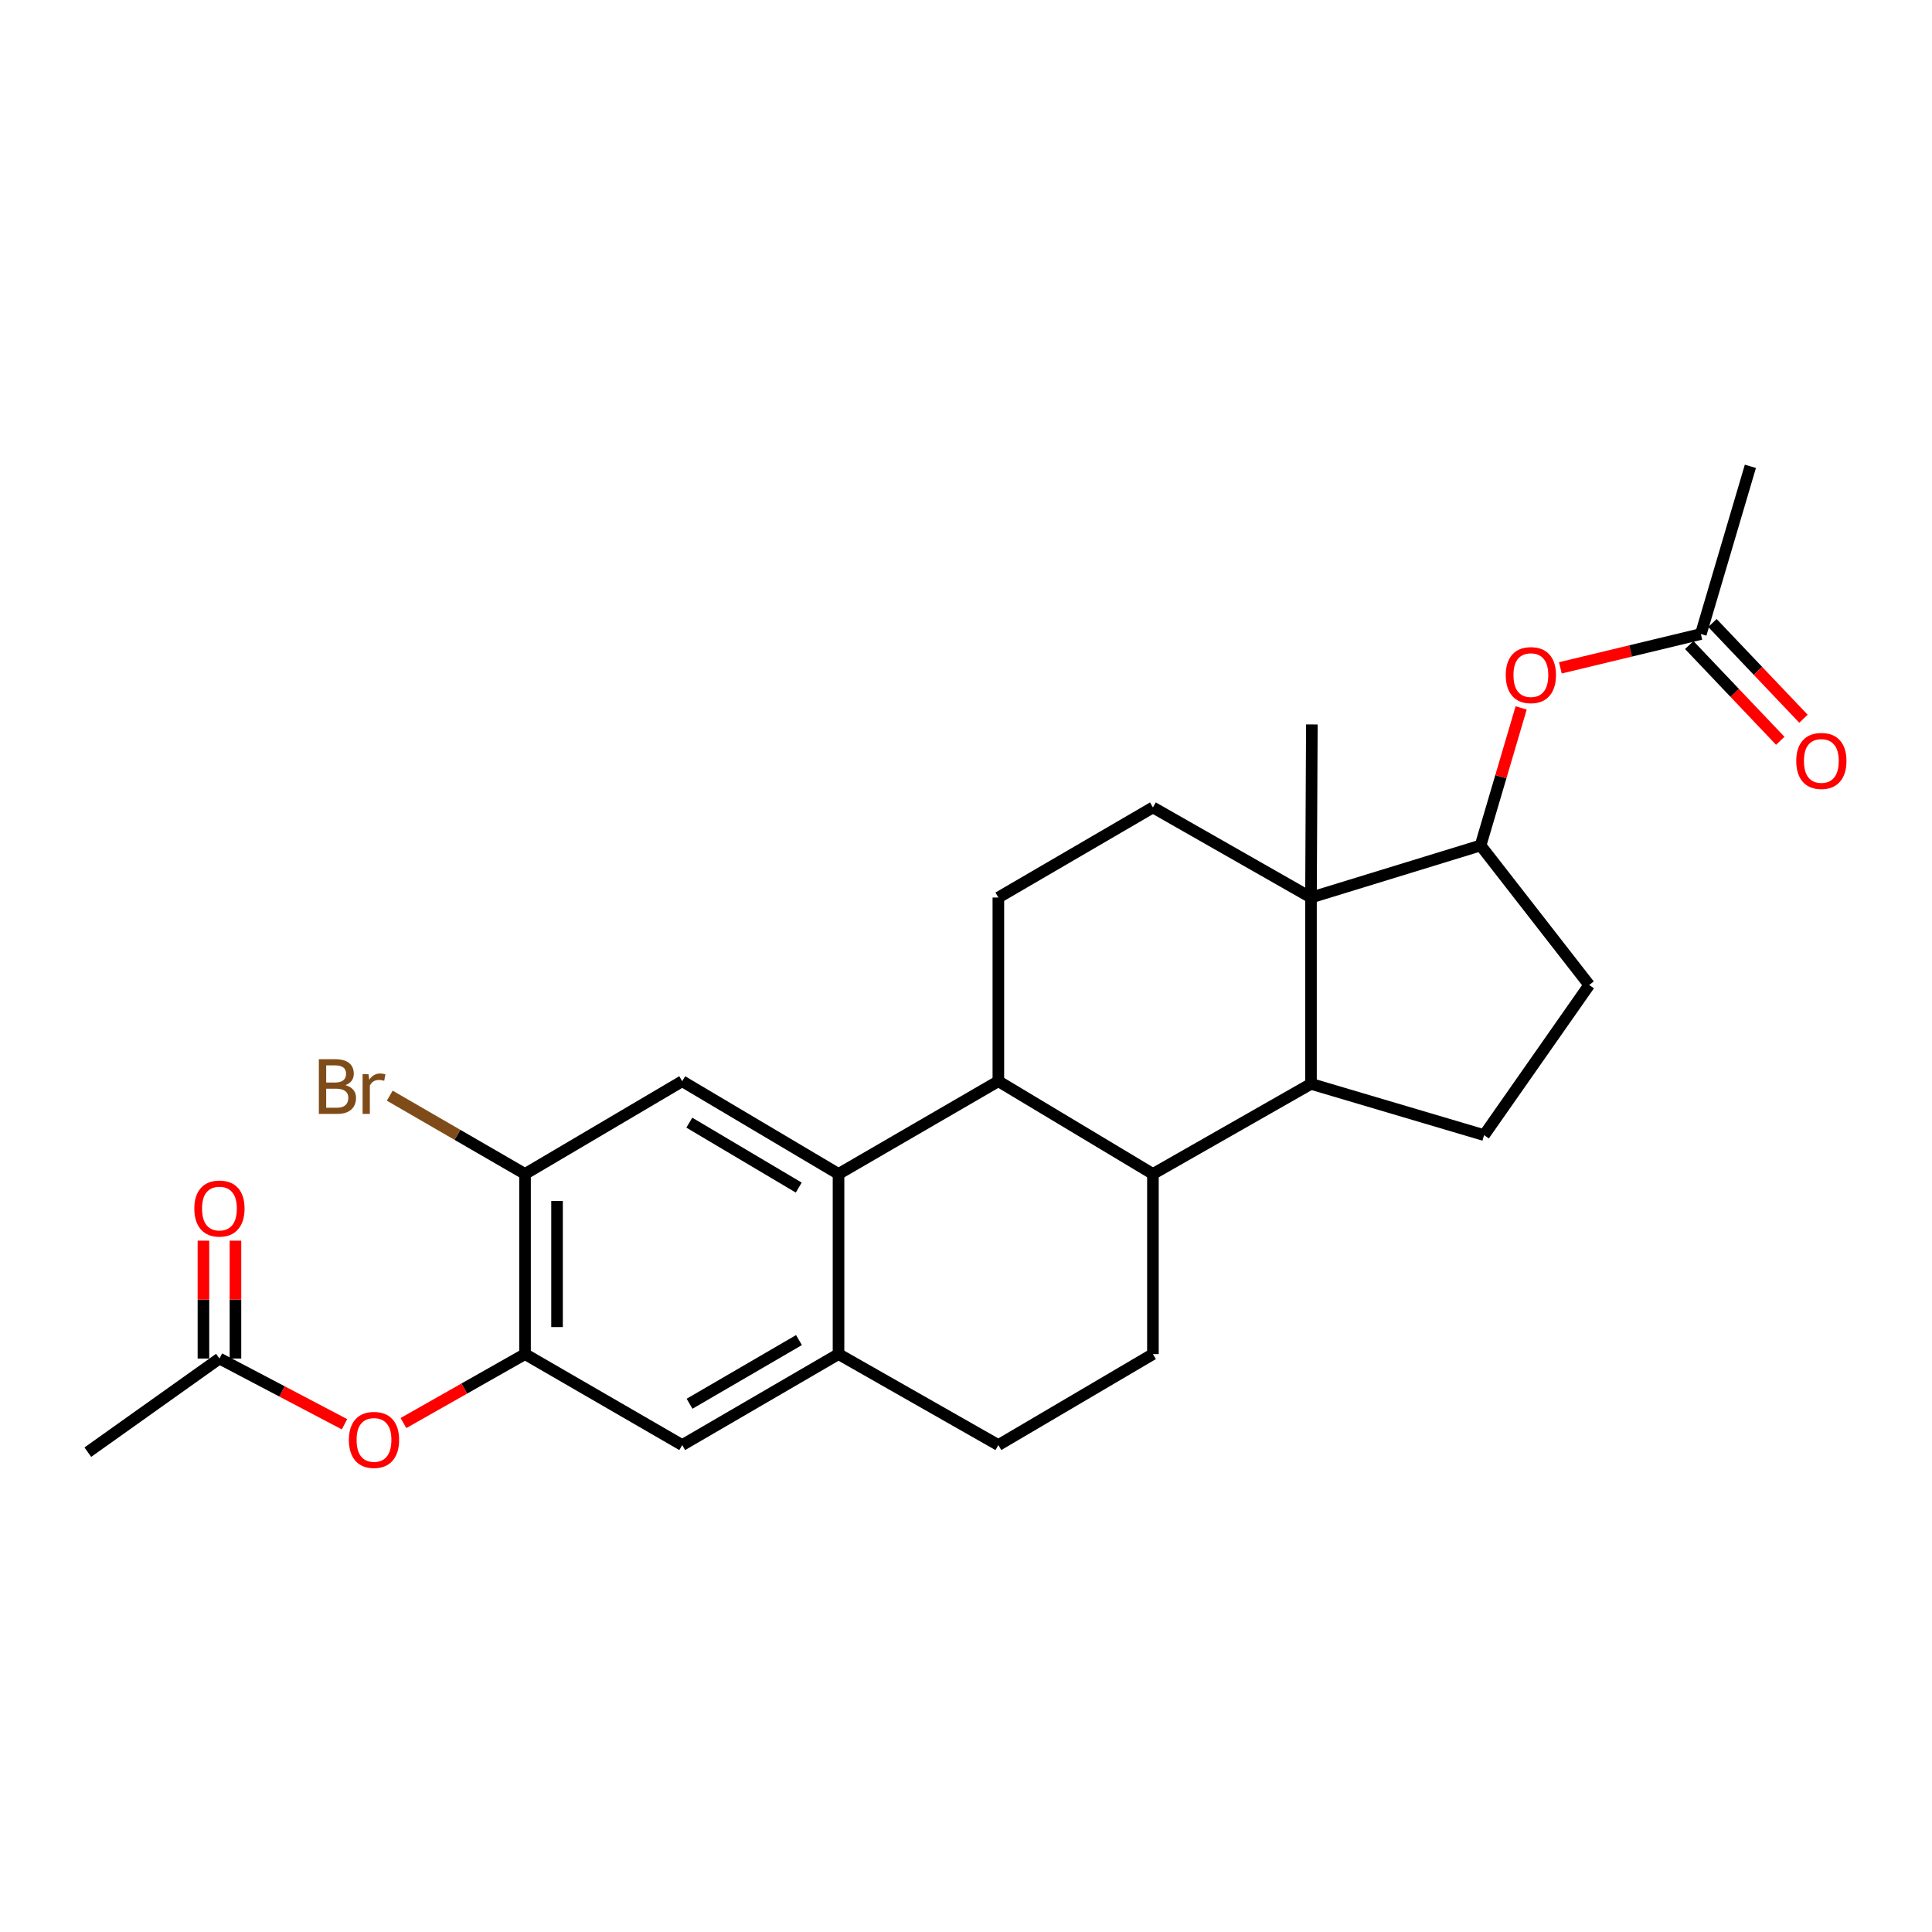 <?xml version='1.0' encoding='iso-8859-1'?>
<svg version='1.1' baseProfile='full'
              xmlns='http://www.w3.org/2000/svg'
                      xmlns:rdkit='http://www.rdkit.org/xml'
                      xmlns:xlink='http://www.w3.org/1999/xlink'
                  xml:space='preserve'
width='1000px' height='1000px' viewBox='0 0 1000 1000'>
<!-- END OF HEADER -->
<rect style='opacity:1.0;fill:#FFFFFF;stroke:none' width='1000' height='1000' x='0' y='0'> </rect>
<path class='bond-5' d='M 678.564,464.558 L 596.755,417.927' style='fill:none;fill-rule:evenodd;stroke:#000000;stroke-width:6px;stroke-linecap:butt;stroke-linejoin:miter;stroke-opacity:1' />
<path class='bond-13' d='M 678.564,464.558 L 766.34,437.611' style='fill:none;fill-rule:evenodd;stroke:#000000;stroke-width:6px;stroke-linecap:butt;stroke-linejoin:miter;stroke-opacity:1' />
<path class='bond-18' d='M 678.564,464.558 L 679.016,374.969' style='fill:none;fill-rule:evenodd;stroke:#000000;stroke-width:6px;stroke-linecap:butt;stroke-linejoin:miter;stroke-opacity:1' />
<path class='bond-28' d='M 678.564,464.558 L 678.564,561.007' style='fill:none;fill-rule:evenodd;stroke:#000000;stroke-width:6px;stroke-linecap:butt;stroke-linejoin:miter;stroke-opacity:1' />
<path class='bond-2' d='M 434.019,607.638 L 434.019,700.882' style='fill:none;fill-rule:evenodd;stroke:#000000;stroke-width:6px;stroke-linecap:butt;stroke-linejoin:miter;stroke-opacity:1' />
<path class='bond-3' d='M 434.019,607.638 L 353.111,559.635' style='fill:none;fill-rule:evenodd;stroke:#000000;stroke-width:6px;stroke-linecap:butt;stroke-linejoin:miter;stroke-opacity:1' />
<path class='bond-3' d='M 413.427,614.69 L 356.792,581.087' style='fill:none;fill-rule:evenodd;stroke:#000000;stroke-width:6px;stroke-linecap:butt;stroke-linejoin:miter;stroke-opacity:1' />
<path class='bond-26' d='M 434.019,607.638 L 516.749,559.635' style='fill:none;fill-rule:evenodd;stroke:#000000;stroke-width:6px;stroke-linecap:butt;stroke-linejoin:miter;stroke-opacity:1' />
<path class='bond-1' d='M 678.564,561.007 L 596.755,607.638' style='fill:none;fill-rule:evenodd;stroke:#000000;stroke-width:6px;stroke-linecap:butt;stroke-linejoin:miter;stroke-opacity:1' />
<path class='bond-10' d='M 678.564,561.007 L 768.163,587.54' style='fill:none;fill-rule:evenodd;stroke:#000000;stroke-width:6px;stroke-linecap:butt;stroke-linejoin:miter;stroke-opacity:1' />
<path class='bond-0' d='M 516.749,559.635 L 516.749,464.558' style='fill:none;fill-rule:evenodd;stroke:#000000;stroke-width:6px;stroke-linecap:butt;stroke-linejoin:miter;stroke-opacity:1' />
<path class='bond-22' d='M 516.749,559.635 L 596.755,607.638' style='fill:none;fill-rule:evenodd;stroke:#000000;stroke-width:6px;stroke-linecap:butt;stroke-linejoin:miter;stroke-opacity:1' />
<path class='bond-9' d='M 596.755,607.638 L 596.755,700.882' style='fill:none;fill-rule:evenodd;stroke:#000000;stroke-width:6px;stroke-linecap:butt;stroke-linejoin:miter;stroke-opacity:1' />
<path class='bond-8' d='M 434.019,700.882 L 353.111,747.965' style='fill:none;fill-rule:evenodd;stroke:#000000;stroke-width:6px;stroke-linecap:butt;stroke-linejoin:miter;stroke-opacity:1' />
<path class='bond-8' d='M 413.548,693.622 L 356.912,726.579' style='fill:none;fill-rule:evenodd;stroke:#000000;stroke-width:6px;stroke-linecap:butt;stroke-linejoin:miter;stroke-opacity:1' />
<path class='bond-23' d='M 434.019,700.882 L 516.749,747.965' style='fill:none;fill-rule:evenodd;stroke:#000000;stroke-width:6px;stroke-linecap:butt;stroke-linejoin:miter;stroke-opacity:1' />
<path class='bond-6' d='M 353.111,559.635 L 271.753,607.638' style='fill:none;fill-rule:evenodd;stroke:#000000;stroke-width:6px;stroke-linecap:butt;stroke-linejoin:miter;stroke-opacity:1' />
<path class='bond-4' d='M 271.753,700.882 L 271.753,607.638' style='fill:none;fill-rule:evenodd;stroke:#000000;stroke-width:6px;stroke-linecap:butt;stroke-linejoin:miter;stroke-opacity:1' />
<path class='bond-4' d='M 288.325,686.896 L 288.325,621.625' style='fill:none;fill-rule:evenodd;stroke:#000000;stroke-width:6px;stroke-linecap:butt;stroke-linejoin:miter;stroke-opacity:1' />
<path class='bond-11' d='M 271.753,700.882 L 240.289,718.724' style='fill:none;fill-rule:evenodd;stroke:#000000;stroke-width:6px;stroke-linecap:butt;stroke-linejoin:miter;stroke-opacity:1' />
<path class='bond-11' d='M 240.289,718.724 L 208.826,736.566' style='fill:none;fill-rule:evenodd;stroke:#FF0000;stroke-width:6px;stroke-linecap:butt;stroke-linejoin:miter;stroke-opacity:1' />
<path class='bond-24' d='M 271.753,700.882 L 353.111,747.965' style='fill:none;fill-rule:evenodd;stroke:#000000;stroke-width:6px;stroke-linecap:butt;stroke-linejoin:miter;stroke-opacity:1' />
<path class='bond-7' d='M 596.755,417.927 L 516.749,464.558' style='fill:none;fill-rule:evenodd;stroke:#000000;stroke-width:6px;stroke-linecap:butt;stroke-linejoin:miter;stroke-opacity:1' />
<path class='bond-17' d='M 271.753,607.638 L 236.745,587.378' style='fill:none;fill-rule:evenodd;stroke:#000000;stroke-width:6px;stroke-linecap:butt;stroke-linejoin:miter;stroke-opacity:1' />
<path class='bond-17' d='M 236.745,587.378 L 201.737,567.118' style='fill:none;fill-rule:evenodd;stroke:#7F4C19;stroke-width:6px;stroke-linecap:butt;stroke-linejoin:miter;stroke-opacity:1' />
<path class='bond-14' d='M 596.755,700.882 L 516.749,747.965' style='fill:none;fill-rule:evenodd;stroke:#000000;stroke-width:6px;stroke-linecap:butt;stroke-linejoin:miter;stroke-opacity:1' />
<path class='bond-21' d='M 768.163,587.54 L 822.565,509.827' style='fill:none;fill-rule:evenodd;stroke:#000000;stroke-width:6px;stroke-linecap:butt;stroke-linejoin:miter;stroke-opacity:1' />
<path class='bond-12' d='M 178.32,737.193 L 145.952,720.184' style='fill:none;fill-rule:evenodd;stroke:#FF0000;stroke-width:6px;stroke-linecap:butt;stroke-linejoin:miter;stroke-opacity:1' />
<path class='bond-12' d='M 145.952,720.184 L 113.583,703.175' style='fill:none;fill-rule:evenodd;stroke:#000000;stroke-width:6px;stroke-linecap:butt;stroke-linejoin:miter;stroke-opacity:1' />
<path class='bond-16' d='M 121.869,703.175 L 121.869,672.67' style='fill:none;fill-rule:evenodd;stroke:#000000;stroke-width:6px;stroke-linecap:butt;stroke-linejoin:miter;stroke-opacity:1' />
<path class='bond-16' d='M 121.869,672.67 L 121.869,642.165' style='fill:none;fill-rule:evenodd;stroke:#FF0000;stroke-width:6px;stroke-linecap:butt;stroke-linejoin:miter;stroke-opacity:1' />
<path class='bond-16' d='M 105.297,703.175 L 105.297,672.67' style='fill:none;fill-rule:evenodd;stroke:#000000;stroke-width:6px;stroke-linecap:butt;stroke-linejoin:miter;stroke-opacity:1' />
<path class='bond-16' d='M 105.297,672.67 L 105.297,642.165' style='fill:none;fill-rule:evenodd;stroke:#FF0000;stroke-width:6px;stroke-linecap:butt;stroke-linejoin:miter;stroke-opacity:1' />
<path class='bond-20' d='M 113.583,703.175 L 45.455,751.638' style='fill:none;fill-rule:evenodd;stroke:#000000;stroke-width:6px;stroke-linecap:butt;stroke-linejoin:miter;stroke-opacity:1' />
<path class='bond-15' d='M 766.34,437.611 L 822.565,509.827' style='fill:none;fill-rule:evenodd;stroke:#000000;stroke-width:6px;stroke-linecap:butt;stroke-linejoin:miter;stroke-opacity:1' />
<path class='bond-19' d='M 766.34,437.611 L 776.842,402.014' style='fill:none;fill-rule:evenodd;stroke:#000000;stroke-width:6px;stroke-linecap:butt;stroke-linejoin:miter;stroke-opacity:1' />
<path class='bond-19' d='M 776.842,402.014 L 787.343,366.417' style='fill:none;fill-rule:evenodd;stroke:#FF0000;stroke-width:6px;stroke-linecap:butt;stroke-linejoin:miter;stroke-opacity:1' />
<path class='bond-25' d='M 807.639,345.681 L 843.997,336.926' style='fill:none;fill-rule:evenodd;stroke:#FF0000;stroke-width:6px;stroke-linecap:butt;stroke-linejoin:miter;stroke-opacity:1' />
<path class='bond-25' d='M 843.997,336.926 L 880.355,328.172' style='fill:none;fill-rule:evenodd;stroke:#000000;stroke-width:6px;stroke-linecap:butt;stroke-linejoin:miter;stroke-opacity:1' />
<path class='bond-27' d='M 880.355,328.172 L 905.995,241.372' style='fill:none;fill-rule:evenodd;stroke:#000000;stroke-width:6px;stroke-linecap:butt;stroke-linejoin:miter;stroke-opacity:1' />
<path class='bond-29' d='M 874.349,333.881 L 897.905,358.657' style='fill:none;fill-rule:evenodd;stroke:#000000;stroke-width:6px;stroke-linecap:butt;stroke-linejoin:miter;stroke-opacity:1' />
<path class='bond-29' d='M 897.905,358.657 L 921.461,383.433' style='fill:none;fill-rule:evenodd;stroke:#FF0000;stroke-width:6px;stroke-linecap:butt;stroke-linejoin:miter;stroke-opacity:1' />
<path class='bond-29' d='M 886.36,322.462 L 909.915,347.239' style='fill:none;fill-rule:evenodd;stroke:#000000;stroke-width:6px;stroke-linecap:butt;stroke-linejoin:miter;stroke-opacity:1' />
<path class='bond-29' d='M 909.915,347.239 L 933.471,372.015' style='fill:none;fill-rule:evenodd;stroke:#FF0000;stroke-width:6px;stroke-linecap:butt;stroke-linejoin:miter;stroke-opacity:1' />
<path  class='atom-14' d='M 180.579 745.292
Q 180.579 738.492, 183.939 734.692
Q 187.299 730.892, 193.579 730.892
Q 199.859 730.892, 203.219 734.692
Q 206.579 738.492, 206.579 745.292
Q 206.579 752.172, 203.179 756.092
Q 199.779 759.972, 193.579 759.972
Q 187.339 759.972, 183.939 756.092
Q 180.579 752.212, 180.579 745.292
M 193.579 756.772
Q 197.899 756.772, 200.219 753.892
Q 202.579 750.972, 202.579 745.292
Q 202.579 739.732, 200.219 736.932
Q 197.899 734.092, 193.579 734.092
Q 189.259 734.092, 186.899 736.892
Q 184.579 739.692, 184.579 745.292
Q 184.579 751.012, 186.899 753.892
Q 189.259 756.772, 193.579 756.772
' fill='#FF0000'/>
<path  class='atom-19' d='M 100.583 625.542
Q 100.583 618.742, 103.943 614.942
Q 107.303 611.142, 113.583 611.142
Q 119.863 611.142, 123.223 614.942
Q 126.583 618.742, 126.583 625.542
Q 126.583 632.422, 123.183 636.342
Q 119.783 640.222, 113.583 640.222
Q 107.343 640.222, 103.943 636.342
Q 100.583 632.462, 100.583 625.542
M 113.583 637.022
Q 117.903 637.022, 120.223 634.142
Q 122.583 631.222, 122.583 625.542
Q 122.583 619.982, 120.223 617.182
Q 117.903 614.342, 113.583 614.342
Q 109.263 614.342, 106.903 617.142
Q 104.583 619.942, 104.583 625.542
Q 104.583 631.262, 106.903 634.142
Q 109.263 637.022, 113.583 637.022
' fill='#FF0000'/>
<path  class='atom-20' d='M 178.799 561.677
Q 181.519 562.437, 182.879 564.117
Q 184.279 565.757, 184.279 568.197
Q 184.279 572.117, 181.759 574.357
Q 179.279 576.557, 174.559 576.557
L 165.039 576.557
L 165.039 548.237
L 173.399 548.237
Q 178.239 548.237, 180.679 550.197
Q 183.119 552.157, 183.119 555.757
Q 183.119 560.037, 178.799 561.677
M 168.839 551.437
L 168.839 560.317
L 173.399 560.317
Q 176.199 560.317, 177.639 559.197
Q 179.119 558.037, 179.119 555.757
Q 179.119 551.437, 173.399 551.437
L 168.839 551.437
M 174.559 573.357
Q 177.319 573.357, 178.799 572.037
Q 180.279 570.717, 180.279 568.197
Q 180.279 565.877, 178.639 564.717
Q 177.039 563.517, 173.959 563.517
L 168.839 563.517
L 168.839 573.357
L 174.559 573.357
' fill='#7F4C19'/>
<path  class='atom-20' d='M 190.719 555.997
L 191.159 558.837
Q 193.319 555.637, 196.839 555.637
Q 197.959 555.637, 199.479 556.037
L 198.879 559.397
Q 197.159 558.997, 196.199 558.997
Q 194.519 558.997, 193.399 559.677
Q 192.319 560.317, 191.439 561.877
L 191.439 576.557
L 187.679 576.557
L 187.679 555.997
L 190.719 555.997
' fill='#7F4C19'/>
<path  class='atom-22' d='M 779.376 349.436
Q 779.376 342.636, 782.736 338.836
Q 786.096 335.036, 792.376 335.036
Q 798.656 335.036, 802.016 338.836
Q 805.376 342.636, 805.376 349.436
Q 805.376 356.316, 801.976 360.236
Q 798.576 364.116, 792.376 364.116
Q 786.136 364.116, 782.736 360.236
Q 779.376 356.356, 779.376 349.436
M 792.376 360.916
Q 796.696 360.916, 799.016 358.036
Q 801.376 355.116, 801.376 349.436
Q 801.376 343.876, 799.016 341.076
Q 796.696 338.236, 792.376 338.236
Q 788.056 338.236, 785.696 341.036
Q 783.376 343.836, 783.376 349.436
Q 783.376 355.156, 785.696 358.036
Q 788.056 360.916, 792.376 360.916
' fill='#FF0000'/>
<path  class='atom-26' d='M 929.729 393.858
Q 929.729 387.058, 933.089 383.258
Q 936.449 379.458, 942.729 379.458
Q 949.009 379.458, 952.369 383.258
Q 955.729 387.058, 955.729 393.858
Q 955.729 400.738, 952.329 404.658
Q 948.929 408.538, 942.729 408.538
Q 936.489 408.538, 933.089 404.658
Q 929.729 400.778, 929.729 393.858
M 942.729 405.338
Q 947.049 405.338, 949.369 402.458
Q 951.729 399.538, 951.729 393.858
Q 951.729 388.298, 949.369 385.498
Q 947.049 382.658, 942.729 382.658
Q 938.409 382.658, 936.049 385.458
Q 933.729 388.258, 933.729 393.858
Q 933.729 399.578, 936.049 402.458
Q 938.409 405.338, 942.729 405.338
' fill='#FF0000'/>
</svg>
